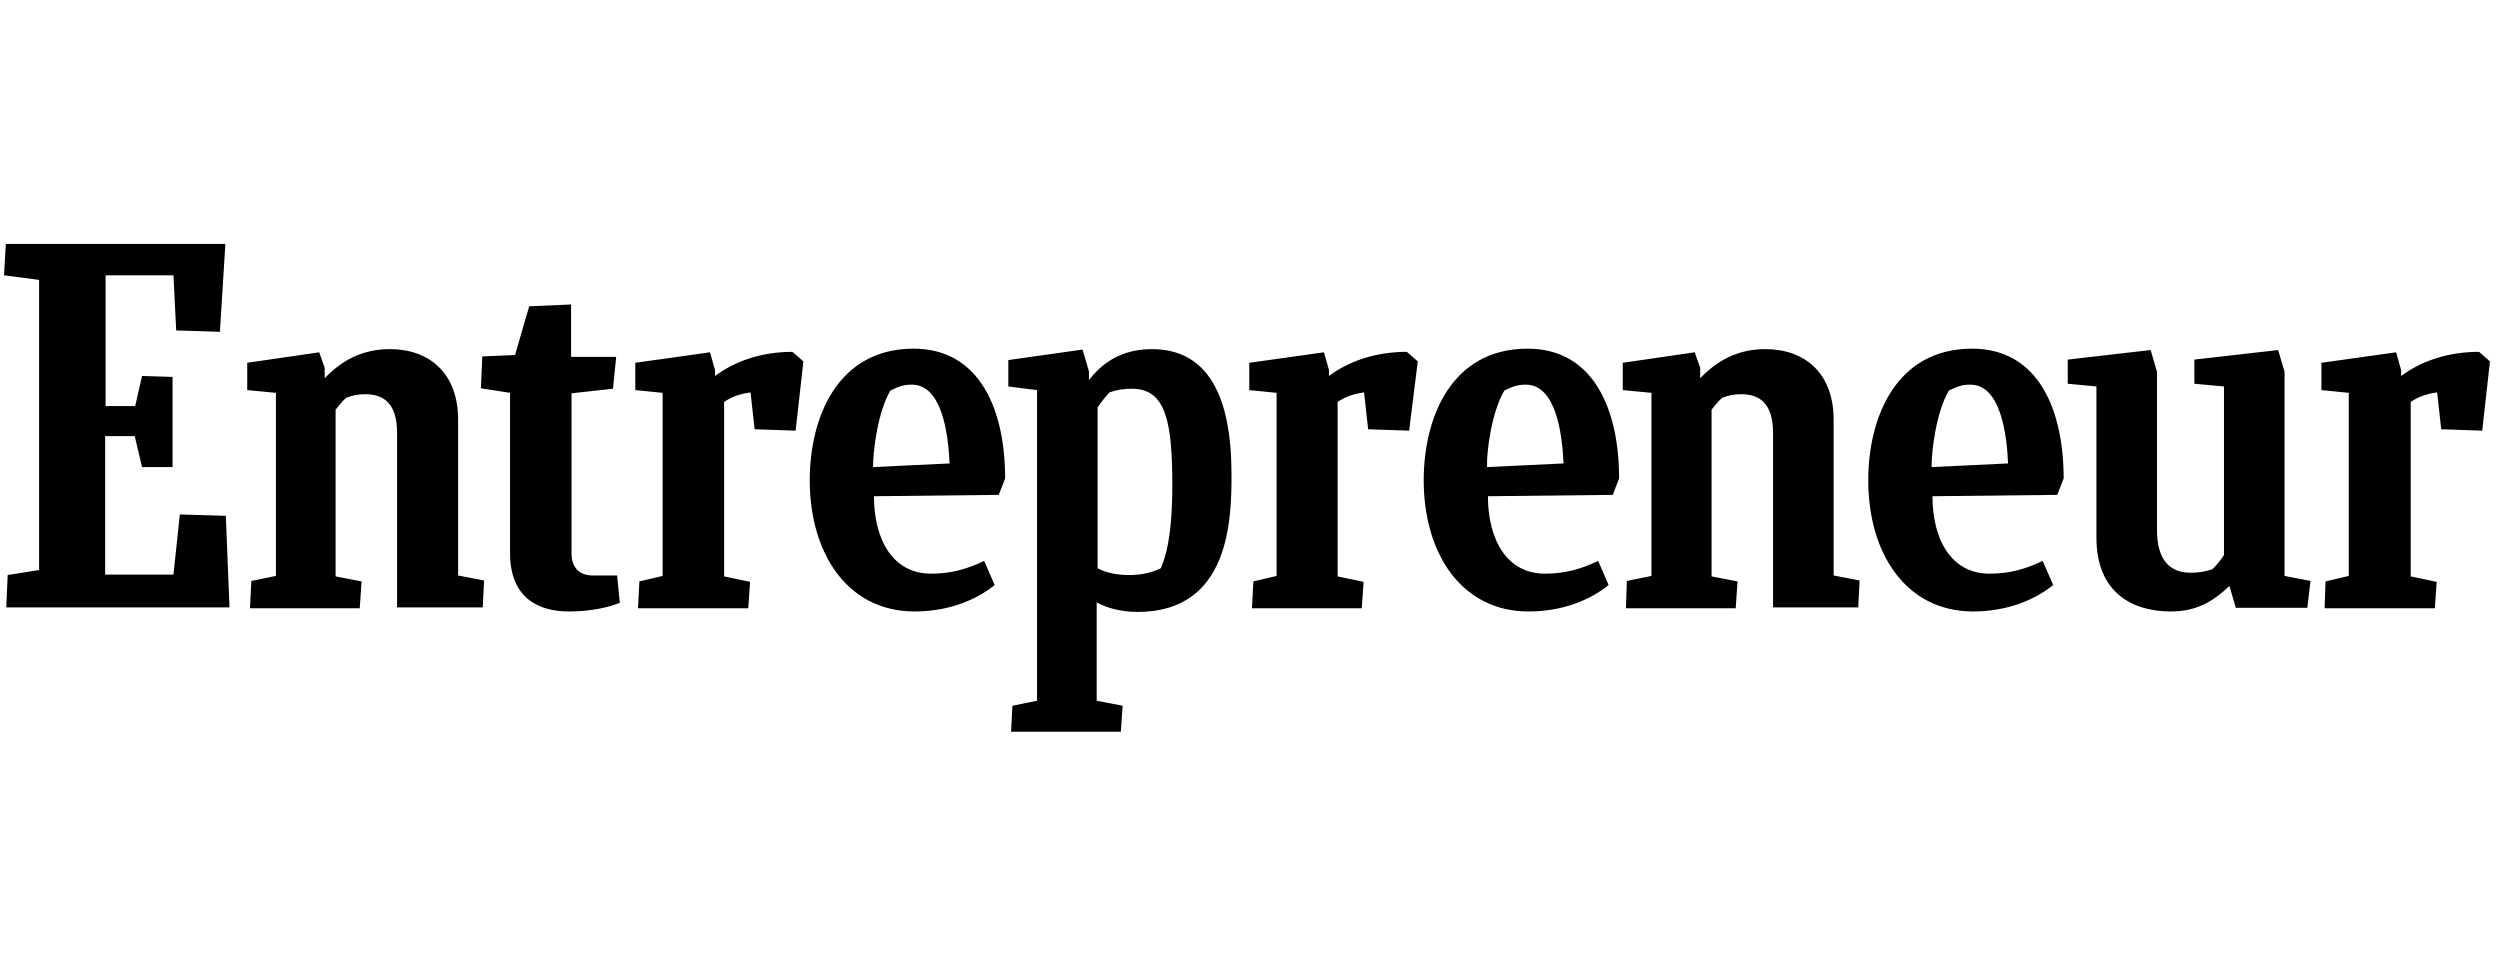 <svg width="246" height="96" viewBox="0 0 246 96" fill="none" xmlns="http://www.w3.org/2000/svg">
<g clip-path="url(#clip0_1137_2609)">
<path fill-rule="evenodd" clip-rule="evenodd" d="M3.847 56.09L0.755 56.583L0.62 59.765H22.581L22.222 50.756L17.696 50.622L17.068 56.538H10.346V42.913H13.259L13.976 45.961H16.979V37.087L13.976 36.997L13.304 39.955H10.39V27.092H17.068L17.337 32.515L21.64 32.65L22.177 24H0.575L0.396 27.092L3.847 27.541V56.09ZM24.732 57.165L24.598 59.809V59.854H35.399L35.578 57.21L33.023 56.717V40.314C33.337 39.91 33.696 39.462 34.054 39.148C34.637 38.924 35.175 38.79 35.937 38.79C38.178 38.79 39.074 40.179 39.074 42.644V59.765H47.5L47.634 57.12L45.079 56.627V41.3C45.079 36.684 42.211 34.353 38.357 34.353C35.712 34.353 33.651 35.429 31.948 37.221V36.191L31.41 34.667L24.329 35.697V38.387L27.152 38.656V56.672L24.732 57.165ZM159.993 59.809L160.082 57.165L162.502 56.672V38.656L159.679 38.387V35.697L166.76 34.667L167.298 36.191V37.221C169.001 35.429 171.063 34.353 173.707 34.353C177.561 34.353 180.43 36.684 180.43 41.3V56.627L182.984 57.12L182.85 59.765H174.469V42.644C174.469 40.179 173.572 38.79 171.332 38.79C170.57 38.79 170.032 38.924 169.449 39.148C169.091 39.462 168.732 39.91 168.418 40.314V56.717L170.973 57.21L170.794 59.854H159.993V59.809ZM55.97 60.168C58.256 60.168 60.004 59.72 60.99 59.316L60.721 56.627H58.301C56.956 56.627 56.239 55.776 56.239 54.476V38.7L60.318 38.252L60.631 35.115H56.194V29.961L52.071 30.14L50.682 34.936L47.455 35.07L47.32 38.207L50.189 38.655V54.431C50.189 58.824 52.968 60.168 55.97 60.168ZM228.743 59.809L228.833 57.21L231.119 56.672V38.655L228.43 38.386V35.697L235.78 34.667L236.273 36.414V36.997C238.2 35.563 240.799 34.622 243.937 34.622L245.012 35.563L244.25 42.375L240.217 42.241L239.813 38.611C238.872 38.745 237.976 39.014 237.214 39.552V56.717L239.769 57.255L239.589 59.854H228.743V59.809ZM123.332 57.21L123.197 59.809V59.854H133.998L134.178 57.255L131.623 56.717V39.552C132.385 39.014 133.281 38.745 134.222 38.611L134.626 42.241L138.659 42.375L139.511 35.563L138.435 34.622C135.298 34.622 132.699 35.563 130.771 36.997V36.414L130.278 34.667L122.928 35.697V38.386L125.617 38.655V56.672L123.332 57.21ZM62.783 59.809L62.917 57.21L65.203 56.672V38.655L62.514 38.386V35.697L69.864 34.667L70.357 36.414V36.997C72.284 35.563 74.883 34.622 77.976 34.622L79.052 35.563L78.29 42.375L74.256 42.241L73.853 38.611C72.911 38.745 72.015 39.014 71.253 39.552V56.717L73.808 57.255L73.629 59.854H62.783V59.809ZM108.004 55.91C108.811 56.358 109.841 56.583 111.141 56.583C112.306 56.583 113.292 56.358 114.234 55.91C114.258 55.837 114.291 55.752 114.329 55.652C114.643 54.834 115.354 52.982 115.354 47.754C115.354 41.658 114.771 38.252 111.41 38.252C110.603 38.252 109.931 38.342 109.169 38.611C108.766 39.059 108.362 39.552 108.004 40.09V55.91ZM113.337 34.353C118.939 34.353 121.18 39.104 121.18 46.678C121.18 50.936 121.091 60.213 111.948 60.213C110.379 60.213 108.945 59.854 107.914 59.272V68.952L110.469 69.445L110.29 72H99.489L99.623 69.445L102.043 68.952V38.387L99.22 38.028V35.429L106.525 34.398L107.152 36.549V37.401C107.869 36.504 109.617 34.353 113.337 34.353ZM85.998 48.829C85.998 53.132 87.881 56.448 91.6 56.448C93.528 56.448 95.052 56.045 96.844 55.193L97.875 57.569C96.037 59.048 93.348 60.168 89.987 60.168C83.444 60.168 79.679 54.521 79.679 47.261C79.679 41.076 82.413 34.308 89.897 34.308C96.441 34.308 98.906 40.358 98.906 47.081L98.278 48.695L85.998 48.829ZM85.909 45.961L93.438 45.602C93.304 42.599 92.676 37.849 89.718 37.849C89.001 37.849 88.508 37.983 87.612 38.431C86.402 40.493 85.909 44.213 85.909 45.961ZM195.757 56.448C192.037 56.448 190.155 53.132 190.155 48.829L202.435 48.695L203.063 47.081C203.063 40.358 200.598 34.308 194.054 34.308C186.57 34.308 183.836 41.076 183.836 47.261C183.836 54.521 187.6 60.168 194.144 60.168C197.505 60.168 200.194 59.048 202.032 57.569L201.001 55.193C199.208 56.045 197.684 56.448 195.757 56.448ZM197.595 45.602L190.065 45.961C190.065 44.213 190.558 40.493 191.768 38.431C192.665 37.983 193.158 37.849 193.875 37.849C196.833 37.849 197.46 42.599 197.595 45.602ZM146.413 48.829C146.413 53.132 148.295 56.448 152.015 56.448C153.942 56.448 155.466 56.045 157.259 55.193L158.29 57.569C156.452 59.048 153.763 60.168 150.402 60.168C143.858 60.168 140.093 54.521 140.093 47.261C140.093 41.076 142.827 34.308 150.312 34.308C156.855 34.308 159.32 40.358 159.32 47.081L158.693 48.695L146.413 48.829ZM146.323 45.961L153.853 45.602C153.718 42.599 153.091 37.849 150.133 37.849C149.416 37.849 148.923 37.983 148.026 38.431C146.816 40.493 146.278 44.213 146.323 45.961ZM219.376 57.658L220.004 59.809H227.04L227.354 57.165L224.799 56.672V36.594L224.172 34.443L215.925 35.384V37.759L218.839 38.028V54.611C218.525 55.104 218.121 55.597 217.718 56C217.001 56.269 216.194 56.358 215.567 56.358C213.371 56.358 212.25 54.924 212.25 52.191V36.594L211.623 34.443L203.466 35.384V37.759L206.289 38.028V52.907C206.289 58.241 209.74 60.168 213.595 60.168C216.105 60.168 217.718 59.227 219.376 57.658Z" fill="black"/>
</g>
<defs>
<clipPath id="clip0_1137_2609">
<rect width="244.616" height="96" fill="white" transform="translate(0.396)"/>
</clipPath>
</defs>
</svg>

